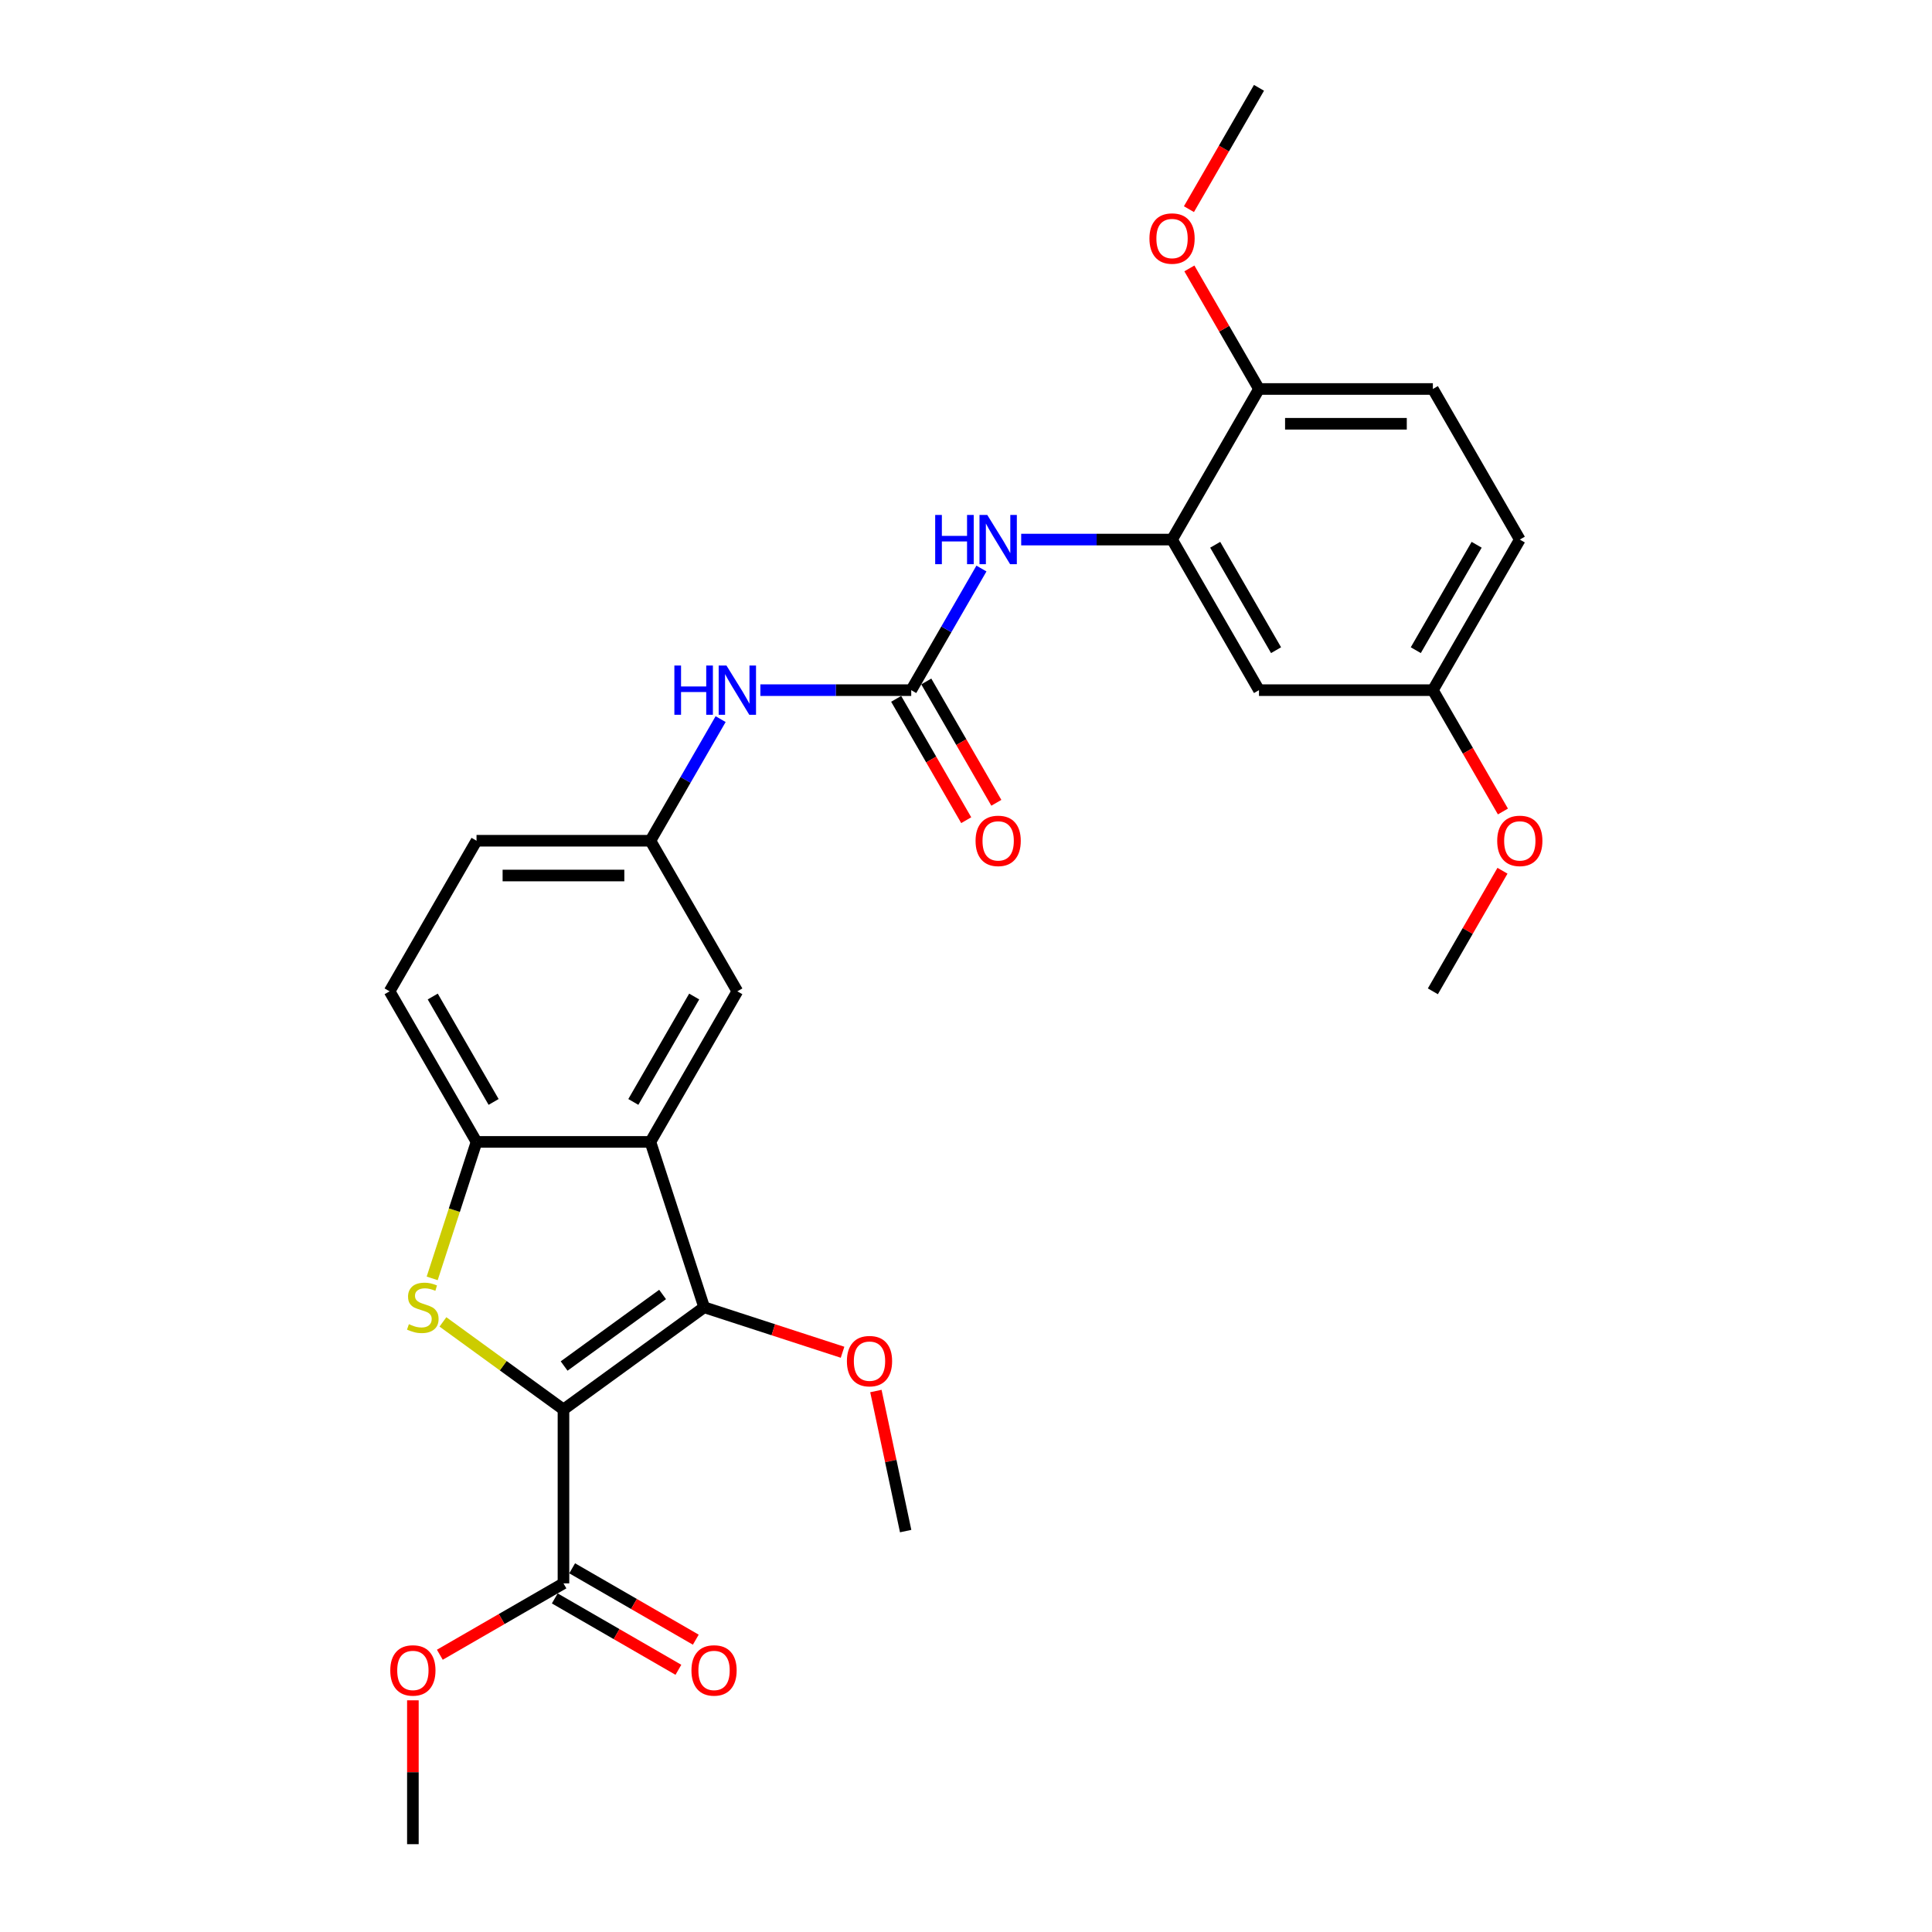 <?xml version='1.0' encoding='iso-8859-1'?>
<svg version='1.1' baseProfile='full'
              xmlns='http://www.w3.org/2000/svg'
                      xmlns:rdkit='http://www.rdkit.org/xml'
                      xmlns:xlink='http://www.w3.org/1999/xlink'
                  xml:space='preserve'
width='1000px' height='1000px' viewBox='0 0 1000 1000'>
<!-- END OF HEADER -->
<rect style='opacity:1.0;fill:#FFFFFF;stroke:none' width='1000' height='1000' x='0' y='0'> </rect>
<path class='bond-0' d='M 291.65,729.546 L 260.455,706.881' style='fill:none;fill-rule:evenodd;stroke:#000000;stroke-width:6px;stroke-linecap:butt;stroke-linejoin:miter;stroke-opacity:1' />
<path class='bond-0' d='M 260.455,706.881 L 229.261,684.217' style='fill:none;fill-rule:evenodd;stroke:#CCCC00;stroke-width:6px;stroke-linecap:butt;stroke-linejoin:miter;stroke-opacity:1' />
<path class='bond-1' d='M 291.65,729.546 L 364.462,676.645' style='fill:none;fill-rule:evenodd;stroke:#000000;stroke-width:6px;stroke-linecap:butt;stroke-linejoin:miter;stroke-opacity:1' />
<path class='bond-1' d='M 291.992,707.048 L 342.96,670.018' style='fill:none;fill-rule:evenodd;stroke:#000000;stroke-width:6px;stroke-linecap:butt;stroke-linejoin:miter;stroke-opacity:1' />
<path class='bond-5' d='M 291.65,729.546 L 291.65,819.546' style='fill:none;fill-rule:evenodd;stroke:#000000;stroke-width:6px;stroke-linecap:butt;stroke-linejoin:miter;stroke-opacity:1' />
<path class='bond-3' d='M 223.699,661.687 L 235.175,626.369' style='fill:none;fill-rule:evenodd;stroke:#CCCC00;stroke-width:6px;stroke-linecap:butt;stroke-linejoin:miter;stroke-opacity:1' />
<path class='bond-3' d='M 235.175,626.369 L 246.65,591.05' style='fill:none;fill-rule:evenodd;stroke:#000000;stroke-width:6px;stroke-linecap:butt;stroke-linejoin:miter;stroke-opacity:1' />
<path class='bond-2' d='M 364.462,676.645 L 336.65,591.05' style='fill:none;fill-rule:evenodd;stroke:#000000;stroke-width:6px;stroke-linecap:butt;stroke-linejoin:miter;stroke-opacity:1' />
<path class='bond-16' d='M 364.462,676.645 L 400.284,688.284' style='fill:none;fill-rule:evenodd;stroke:#000000;stroke-width:6px;stroke-linecap:butt;stroke-linejoin:miter;stroke-opacity:1' />
<path class='bond-16' d='M 400.284,688.284 L 436.107,699.924' style='fill:none;fill-rule:evenodd;stroke:#FF0000;stroke-width:6px;stroke-linecap:butt;stroke-linejoin:miter;stroke-opacity:1' />
<path class='bond-10' d='M 336.65,591.05 L 381.65,513.108' style='fill:none;fill-rule:evenodd;stroke:#000000;stroke-width:6px;stroke-linecap:butt;stroke-linejoin:miter;stroke-opacity:1' />
<path class='bond-10' d='M 327.812,570.359 L 359.312,515.799' style='fill:none;fill-rule:evenodd;stroke:#000000;stroke-width:6px;stroke-linecap:butt;stroke-linejoin:miter;stroke-opacity:1' />
<path class='bond-28' d='M 336.65,591.05 L 246.65,591.05' style='fill:none;fill-rule:evenodd;stroke:#000000;stroke-width:6px;stroke-linecap:butt;stroke-linejoin:miter;stroke-opacity:1' />
<path class='bond-15' d='M 246.65,591.05 L 201.65,513.108' style='fill:none;fill-rule:evenodd;stroke:#000000;stroke-width:6px;stroke-linecap:butt;stroke-linejoin:miter;stroke-opacity:1' />
<path class='bond-15' d='M 255.489,570.359 L 223.989,515.799' style='fill:none;fill-rule:evenodd;stroke:#000000;stroke-width:6px;stroke-linecap:butt;stroke-linejoin:miter;stroke-opacity:1' />
<path class='bond-4' d='M 471.65,357.223 L 432.608,357.223' style='fill:none;fill-rule:evenodd;stroke:#000000;stroke-width:6px;stroke-linecap:butt;stroke-linejoin:miter;stroke-opacity:1' />
<path class='bond-4' d='M 432.608,357.223 L 393.566,357.223' style='fill:none;fill-rule:evenodd;stroke:#0000FF;stroke-width:6px;stroke-linecap:butt;stroke-linejoin:miter;stroke-opacity:1' />
<path class='bond-7' d='M 471.65,357.223 L 489.822,325.749' style='fill:none;fill-rule:evenodd;stroke:#000000;stroke-width:6px;stroke-linecap:butt;stroke-linejoin:miter;stroke-opacity:1' />
<path class='bond-7' d='M 489.822,325.749 L 507.993,294.275' style='fill:none;fill-rule:evenodd;stroke:#0000FF;stroke-width:6px;stroke-linecap:butt;stroke-linejoin:miter;stroke-opacity:1' />
<path class='bond-13' d='M 463.856,361.723 L 481.986,393.126' style='fill:none;fill-rule:evenodd;stroke:#000000;stroke-width:6px;stroke-linecap:butt;stroke-linejoin:miter;stroke-opacity:1' />
<path class='bond-13' d='M 481.986,393.126 L 500.116,424.528' style='fill:none;fill-rule:evenodd;stroke:#FF0000;stroke-width:6px;stroke-linecap:butt;stroke-linejoin:miter;stroke-opacity:1' />
<path class='bond-13' d='M 479.444,352.723 L 497.574,384.126' style='fill:none;fill-rule:evenodd;stroke:#000000;stroke-width:6px;stroke-linecap:butt;stroke-linejoin:miter;stroke-opacity:1' />
<path class='bond-13' d='M 497.574,384.126 L 515.704,415.528' style='fill:none;fill-rule:evenodd;stroke:#FF0000;stroke-width:6px;stroke-linecap:butt;stroke-linejoin:miter;stroke-opacity:1' />
<path class='bond-14' d='M 287.15,827.34 L 319.146,845.813' style='fill:none;fill-rule:evenodd;stroke:#000000;stroke-width:6px;stroke-linecap:butt;stroke-linejoin:miter;stroke-opacity:1' />
<path class='bond-14' d='M 319.146,845.813 L 351.142,864.286' style='fill:none;fill-rule:evenodd;stroke:#FF0000;stroke-width:6px;stroke-linecap:butt;stroke-linejoin:miter;stroke-opacity:1' />
<path class='bond-14' d='M 296.15,811.751 L 328.146,830.224' style='fill:none;fill-rule:evenodd;stroke:#000000;stroke-width:6px;stroke-linecap:butt;stroke-linejoin:miter;stroke-opacity:1' />
<path class='bond-14' d='M 328.146,830.224 L 360.142,848.697' style='fill:none;fill-rule:evenodd;stroke:#FF0000;stroke-width:6px;stroke-linecap:butt;stroke-linejoin:miter;stroke-opacity:1' />
<path class='bond-19' d='M 291.65,819.546 L 259.654,838.019' style='fill:none;fill-rule:evenodd;stroke:#000000;stroke-width:6px;stroke-linecap:butt;stroke-linejoin:miter;stroke-opacity:1' />
<path class='bond-19' d='M 259.654,838.019 L 227.658,856.492' style='fill:none;fill-rule:evenodd;stroke:#FF0000;stroke-width:6px;stroke-linecap:butt;stroke-linejoin:miter;stroke-opacity:1' />
<path class='bond-6' d='M 606.65,279.281 L 567.608,279.281' style='fill:none;fill-rule:evenodd;stroke:#000000;stroke-width:6px;stroke-linecap:butt;stroke-linejoin:miter;stroke-opacity:1' />
<path class='bond-6' d='M 567.608,279.281 L 528.566,279.281' style='fill:none;fill-rule:evenodd;stroke:#0000FF;stroke-width:6px;stroke-linecap:butt;stroke-linejoin:miter;stroke-opacity:1' />
<path class='bond-9' d='M 606.65,279.281 L 651.65,357.223' style='fill:none;fill-rule:evenodd;stroke:#000000;stroke-width:6px;stroke-linecap:butt;stroke-linejoin:miter;stroke-opacity:1' />
<path class='bond-9' d='M 628.988,281.973 L 660.488,336.532' style='fill:none;fill-rule:evenodd;stroke:#000000;stroke-width:6px;stroke-linecap:butt;stroke-linejoin:miter;stroke-opacity:1' />
<path class='bond-11' d='M 606.65,279.281 L 651.65,201.339' style='fill:none;fill-rule:evenodd;stroke:#000000;stroke-width:6px;stroke-linecap:butt;stroke-linejoin:miter;stroke-opacity:1' />
<path class='bond-8' d='M 372.993,372.217 L 354.822,403.691' style='fill:none;fill-rule:evenodd;stroke:#0000FF;stroke-width:6px;stroke-linecap:butt;stroke-linejoin:miter;stroke-opacity:1' />
<path class='bond-8' d='M 354.822,403.691 L 336.65,435.166' style='fill:none;fill-rule:evenodd;stroke:#000000;stroke-width:6px;stroke-linecap:butt;stroke-linejoin:miter;stroke-opacity:1' />
<path class='bond-18' d='M 651.65,357.223 L 741.65,357.223' style='fill:none;fill-rule:evenodd;stroke:#000000;stroke-width:6px;stroke-linecap:butt;stroke-linejoin:miter;stroke-opacity:1' />
<path class='bond-12' d='M 381.65,513.108 L 336.65,435.166' style='fill:none;fill-rule:evenodd;stroke:#000000;stroke-width:6px;stroke-linecap:butt;stroke-linejoin:miter;stroke-opacity:1' />
<path class='bond-17' d='M 651.65,201.339 L 741.65,201.339' style='fill:none;fill-rule:evenodd;stroke:#000000;stroke-width:6px;stroke-linecap:butt;stroke-linejoin:miter;stroke-opacity:1' />
<path class='bond-17' d='M 665.15,219.339 L 728.15,219.339' style='fill:none;fill-rule:evenodd;stroke:#000000;stroke-width:6px;stroke-linecap:butt;stroke-linejoin:miter;stroke-opacity:1' />
<path class='bond-22' d='M 651.65,201.339 L 633.634,170.135' style='fill:none;fill-rule:evenodd;stroke:#000000;stroke-width:6px;stroke-linecap:butt;stroke-linejoin:miter;stroke-opacity:1' />
<path class='bond-22' d='M 633.634,170.135 L 615.618,138.931' style='fill:none;fill-rule:evenodd;stroke:#FF0000;stroke-width:6px;stroke-linecap:butt;stroke-linejoin:miter;stroke-opacity:1' />
<path class='bond-29' d='M 336.65,435.166 L 246.65,435.166' style='fill:none;fill-rule:evenodd;stroke:#000000;stroke-width:6px;stroke-linecap:butt;stroke-linejoin:miter;stroke-opacity:1' />
<path class='bond-29' d='M 323.15,453.166 L 260.15,453.166' style='fill:none;fill-rule:evenodd;stroke:#000000;stroke-width:6px;stroke-linecap:butt;stroke-linejoin:miter;stroke-opacity:1' />
<path class='bond-20' d='M 201.65,513.108 L 246.65,435.166' style='fill:none;fill-rule:evenodd;stroke:#000000;stroke-width:6px;stroke-linecap:butt;stroke-linejoin:miter;stroke-opacity:1' />
<path class='bond-24' d='M 453.359,719.991 L 461.064,756.24' style='fill:none;fill-rule:evenodd;stroke:#FF0000;stroke-width:6px;stroke-linecap:butt;stroke-linejoin:miter;stroke-opacity:1' />
<path class='bond-24' d='M 461.064,756.24 L 468.769,792.49' style='fill:none;fill-rule:evenodd;stroke:#000000;stroke-width:6px;stroke-linecap:butt;stroke-linejoin:miter;stroke-opacity:1' />
<path class='bond-21' d='M 741.65,201.339 L 786.65,279.281' style='fill:none;fill-rule:evenodd;stroke:#000000;stroke-width:6px;stroke-linecap:butt;stroke-linejoin:miter;stroke-opacity:1' />
<path class='bond-23' d='M 741.65,357.223 L 759.78,388.626' style='fill:none;fill-rule:evenodd;stroke:#000000;stroke-width:6px;stroke-linecap:butt;stroke-linejoin:miter;stroke-opacity:1' />
<path class='bond-23' d='M 759.78,388.626 L 777.91,420.028' style='fill:none;fill-rule:evenodd;stroke:#FF0000;stroke-width:6px;stroke-linecap:butt;stroke-linejoin:miter;stroke-opacity:1' />
<path class='bond-30' d='M 741.65,357.223 L 786.65,279.281' style='fill:none;fill-rule:evenodd;stroke:#000000;stroke-width:6px;stroke-linecap:butt;stroke-linejoin:miter;stroke-opacity:1' />
<path class='bond-30' d='M 732.811,336.532 L 764.311,281.973' style='fill:none;fill-rule:evenodd;stroke:#000000;stroke-width:6px;stroke-linecap:butt;stroke-linejoin:miter;stroke-opacity:1' />
<path class='bond-25' d='M 213.708,880.08 L 213.708,917.312' style='fill:none;fill-rule:evenodd;stroke:#FF0000;stroke-width:6px;stroke-linecap:butt;stroke-linejoin:miter;stroke-opacity:1' />
<path class='bond-25' d='M 213.708,917.312 L 213.708,954.545' style='fill:none;fill-rule:evenodd;stroke:#000000;stroke-width:6px;stroke-linecap:butt;stroke-linejoin:miter;stroke-opacity:1' />
<path class='bond-26' d='M 615.39,108.259 L 633.52,76.857' style='fill:none;fill-rule:evenodd;stroke:#FF0000;stroke-width:6px;stroke-linecap:butt;stroke-linejoin:miter;stroke-opacity:1' />
<path class='bond-26' d='M 633.52,76.857 L 651.65,45.455' style='fill:none;fill-rule:evenodd;stroke:#000000;stroke-width:6px;stroke-linecap:butt;stroke-linejoin:miter;stroke-opacity:1' />
<path class='bond-27' d='M 777.681,450.7 L 759.665,481.904' style='fill:none;fill-rule:evenodd;stroke:#FF0000;stroke-width:6px;stroke-linecap:butt;stroke-linejoin:miter;stroke-opacity:1' />
<path class='bond-27' d='M 759.665,481.904 L 741.65,513.108' style='fill:none;fill-rule:evenodd;stroke:#000000;stroke-width:6px;stroke-linecap:butt;stroke-linejoin:miter;stroke-opacity:1' />
<path  class='atom-1' d='M 211.639 685.393
Q 211.927 685.501, 213.115 686.005
Q 214.303 686.509, 215.599 686.833
Q 216.931 687.121, 218.227 687.121
Q 220.639 687.121, 222.043 685.969
Q 223.447 684.781, 223.447 682.729
Q 223.447 681.325, 222.727 680.461
Q 222.043 679.597, 220.963 679.129
Q 219.883 678.661, 218.083 678.121
Q 215.815 677.437, 214.447 676.789
Q 213.115 676.141, 212.143 674.773
Q 211.207 673.405, 211.207 671.101
Q 211.207 667.897, 213.367 665.917
Q 215.563 663.937, 219.883 663.937
Q 222.835 663.937, 226.183 665.341
L 225.355 668.113
Q 222.295 666.853, 219.991 666.853
Q 217.507 666.853, 216.139 667.897
Q 214.771 668.905, 214.807 670.669
Q 214.807 672.037, 215.491 672.865
Q 216.211 673.693, 217.219 674.161
Q 218.263 674.629, 219.991 675.169
Q 222.295 675.889, 223.663 676.609
Q 225.031 677.329, 226.003 678.805
Q 227.011 680.245, 227.011 682.729
Q 227.011 686.257, 224.635 688.165
Q 222.295 690.037, 218.371 690.037
Q 216.103 690.037, 214.375 689.533
Q 212.683 689.065, 210.667 688.237
L 211.639 685.393
' fill='#CCCC00'/>
<path  class='atom-8' d='M 484.052 266.537
L 487.508 266.537
L 487.508 277.373
L 500.54 277.373
L 500.54 266.537
L 503.996 266.537
L 503.996 292.025
L 500.54 292.025
L 500.54 280.253
L 487.508 280.253
L 487.508 292.025
L 484.052 292.025
L 484.052 266.537
' fill='#0000FF'/>
<path  class='atom-8' d='M 511.016 266.537
L 519.368 280.037
Q 520.196 281.369, 521.528 283.781
Q 522.86 286.193, 522.932 286.337
L 522.932 266.537
L 526.316 266.537
L 526.316 292.025
L 522.824 292.025
L 513.86 277.265
Q 512.816 275.537, 511.7 273.557
Q 510.62 271.577, 510.296 270.965
L 510.296 292.025
L 506.984 292.025
L 506.984 266.537
L 511.016 266.537
' fill='#0000FF'/>
<path  class='atom-9' d='M 349.052 344.479
L 352.508 344.479
L 352.508 355.315
L 365.54 355.315
L 365.54 344.479
L 368.996 344.479
L 368.996 369.967
L 365.54 369.967
L 365.54 358.195
L 352.508 358.195
L 352.508 369.967
L 349.052 369.967
L 349.052 344.479
' fill='#0000FF'/>
<path  class='atom-9' d='M 376.016 344.479
L 384.368 357.979
Q 385.196 359.311, 386.528 361.723
Q 387.86 364.135, 387.932 364.279
L 387.932 344.479
L 391.316 344.479
L 391.316 369.967
L 387.824 369.967
L 378.86 355.207
Q 377.816 353.479, 376.7 351.499
Q 375.62 349.519, 375.296 348.907
L 375.296 369.967
L 371.984 369.967
L 371.984 344.479
L 376.016 344.479
' fill='#0000FF'/>
<path  class='atom-14' d='M 504.95 435.238
Q 504.95 429.118, 507.974 425.698
Q 510.998 422.278, 516.65 422.278
Q 522.302 422.278, 525.326 425.698
Q 528.35 429.118, 528.35 435.238
Q 528.35 441.43, 525.29 444.958
Q 522.23 448.45, 516.65 448.45
Q 511.034 448.45, 507.974 444.958
Q 504.95 441.466, 504.95 435.238
M 516.65 445.57
Q 520.538 445.57, 522.626 442.978
Q 524.75 440.35, 524.75 435.238
Q 524.75 430.234, 522.626 427.714
Q 520.538 425.158, 516.65 425.158
Q 512.762 425.158, 510.638 427.678
Q 508.55 430.198, 508.55 435.238
Q 508.55 440.386, 510.638 442.978
Q 512.762 445.57, 516.65 445.57
' fill='#FF0000'/>
<path  class='atom-15' d='M 357.892 864.618
Q 357.892 858.498, 360.916 855.078
Q 363.94 851.658, 369.592 851.658
Q 375.244 851.658, 378.268 855.078
Q 381.292 858.498, 381.292 864.618
Q 381.292 870.81, 378.232 874.338
Q 375.172 877.83, 369.592 877.83
Q 363.976 877.83, 360.916 874.338
Q 357.892 870.846, 357.892 864.618
M 369.592 874.95
Q 373.48 874.95, 375.568 872.358
Q 377.692 869.73, 377.692 864.618
Q 377.692 859.614, 375.568 857.094
Q 373.48 854.538, 369.592 854.538
Q 365.704 854.538, 363.58 857.058
Q 361.492 859.578, 361.492 864.618
Q 361.492 869.766, 363.58 872.358
Q 365.704 874.95, 369.592 874.95
' fill='#FF0000'/>
<path  class='atom-17' d='M 438.357 704.529
Q 438.357 698.409, 441.381 694.989
Q 444.405 691.569, 450.057 691.569
Q 455.709 691.569, 458.733 694.989
Q 461.757 698.409, 461.757 704.529
Q 461.757 710.721, 458.697 714.249
Q 455.637 717.741, 450.057 717.741
Q 444.441 717.741, 441.381 714.249
Q 438.357 710.757, 438.357 704.529
M 450.057 714.861
Q 453.945 714.861, 456.033 712.269
Q 458.157 709.641, 458.157 704.529
Q 458.157 699.525, 456.033 697.005
Q 453.945 694.449, 450.057 694.449
Q 446.169 694.449, 444.045 696.969
Q 441.957 699.489, 441.957 704.529
Q 441.957 709.677, 444.045 712.269
Q 446.169 714.861, 450.057 714.861
' fill='#FF0000'/>
<path  class='atom-20' d='M 202.008 864.618
Q 202.008 858.498, 205.032 855.078
Q 208.056 851.658, 213.708 851.658
Q 219.36 851.658, 222.384 855.078
Q 225.408 858.498, 225.408 864.618
Q 225.408 870.81, 222.348 874.338
Q 219.288 877.83, 213.708 877.83
Q 208.092 877.83, 205.032 874.338
Q 202.008 870.846, 202.008 864.618
M 213.708 874.95
Q 217.596 874.95, 219.684 872.358
Q 221.808 869.73, 221.808 864.618
Q 221.808 859.614, 219.684 857.094
Q 217.596 854.538, 213.708 854.538
Q 209.82 854.538, 207.696 857.058
Q 205.608 859.578, 205.608 864.618
Q 205.608 869.766, 207.696 872.358
Q 209.82 874.95, 213.708 874.95
' fill='#FF0000'/>
<path  class='atom-23' d='M 594.95 123.469
Q 594.95 117.349, 597.974 113.929
Q 600.998 110.509, 606.65 110.509
Q 612.302 110.509, 615.326 113.929
Q 618.35 117.349, 618.35 123.469
Q 618.35 129.661, 615.29 133.189
Q 612.23 136.681, 606.65 136.681
Q 601.034 136.681, 597.974 133.189
Q 594.95 129.697, 594.95 123.469
M 606.65 133.801
Q 610.538 133.801, 612.626 131.209
Q 614.75 128.581, 614.75 123.469
Q 614.75 118.465, 612.626 115.945
Q 610.538 113.389, 606.65 113.389
Q 602.762 113.389, 600.638 115.909
Q 598.55 118.429, 598.55 123.469
Q 598.55 128.617, 600.638 131.209
Q 602.762 133.801, 606.65 133.801
' fill='#FF0000'/>
<path  class='atom-24' d='M 774.95 435.238
Q 774.95 429.118, 777.974 425.698
Q 780.998 422.278, 786.65 422.278
Q 792.302 422.278, 795.326 425.698
Q 798.35 429.118, 798.35 435.238
Q 798.35 441.43, 795.29 444.958
Q 792.23 448.45, 786.65 448.45
Q 781.034 448.45, 777.974 444.958
Q 774.95 441.466, 774.95 435.238
M 786.65 445.57
Q 790.538 445.57, 792.626 442.978
Q 794.75 440.35, 794.75 435.238
Q 794.75 430.234, 792.626 427.714
Q 790.538 425.158, 786.65 425.158
Q 782.762 425.158, 780.638 427.678
Q 778.55 430.198, 778.55 435.238
Q 778.55 440.386, 780.638 442.978
Q 782.762 445.57, 786.65 445.57
' fill='#FF0000'/>
</svg>
